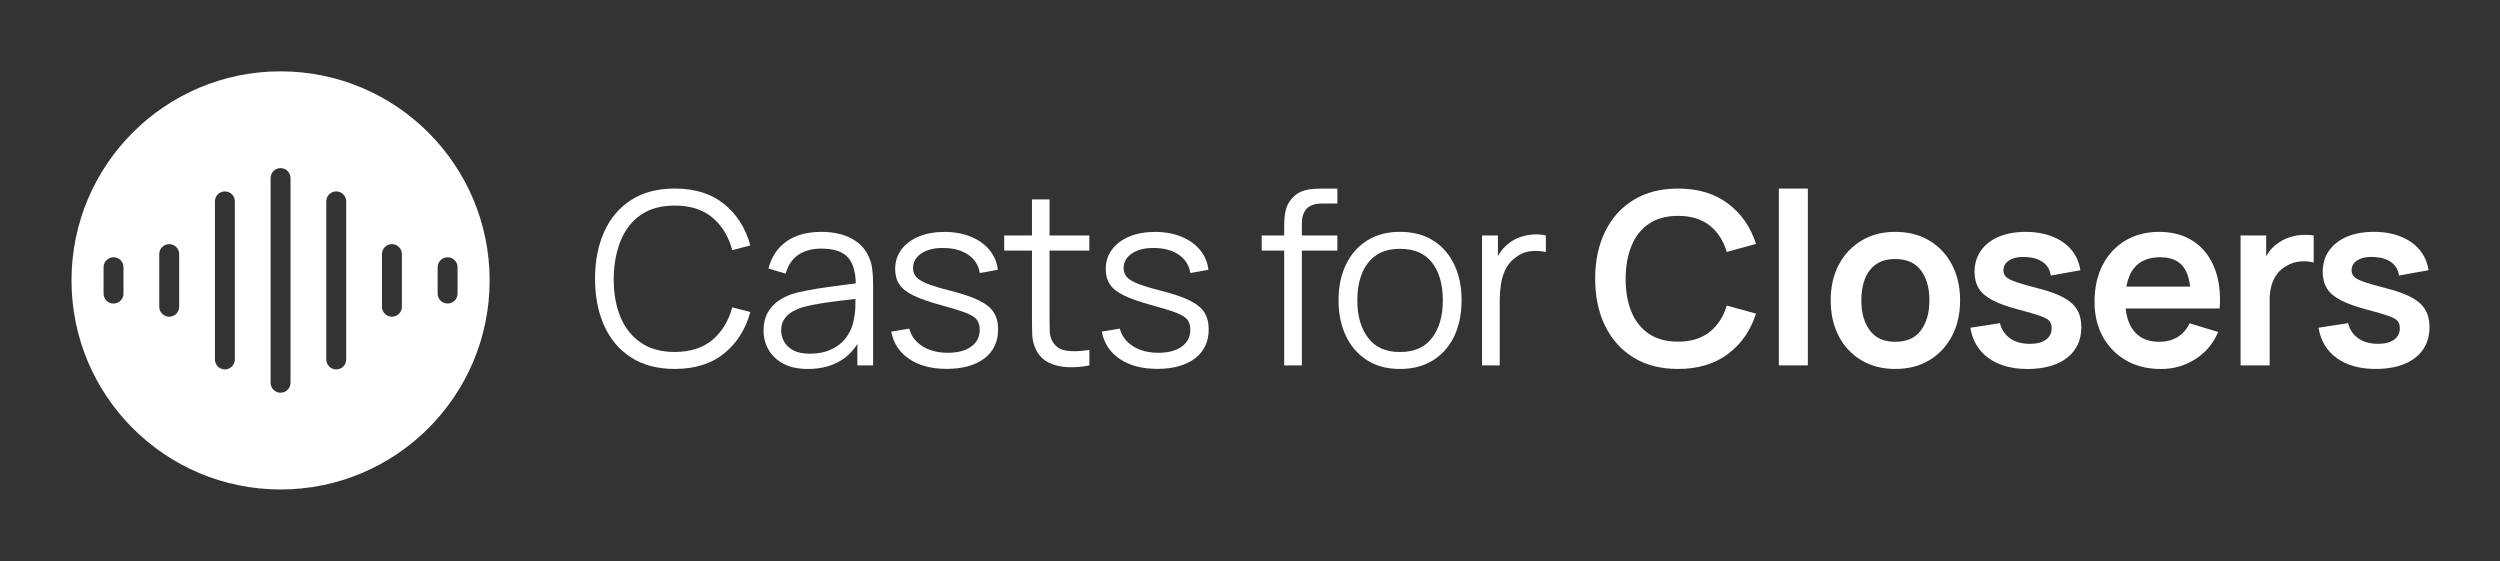 <svg xmlns="http://www.w3.org/2000/svg" id="Constru&#xE7;&#xE3;o" viewBox="0 0 775.84 174.15"><rect x="0" y="0" width="775.84" height="174.15" fill="#333333" stroke="none"/><defs><style>.cls-1{fill:#fff;}</style></defs><path class="cls-1" d="M87.07,22.14c-35.83,0-64.88,29.05-64.88,64.88s29.05,64.88,64.88,64.88,64.88-29.05,64.88-64.88S122.91,22.14,87.07,22.14ZM38.32,91.11c0,1.71-1.38,3.09-3.09,3.09s-3.09-1.38-3.09-3.09v-8.18c0-1.71,1.38-3.09,3.09-3.09s3.09,1.38,3.09,3.09v8.18Zm17.28,4.09c0,1.71-1.38,3.09-3.09,3.09s-3.09-1.38-3.09-3.09v-16.35c0-1.71,1.38-3.09,3.09-3.09s3.09,1.38,3.09,3.09v16.35Zm17.28,16.35c0,1.71-1.38,3.09-3.09,3.09s-3.09-1.38-3.09-3.09V62.49c0-1.71,1.38-3.09,3.09-3.09s3.09,1.38,3.09,3.09v49.06Zm17.28,7.23c0,1.71-1.38,3.09-3.09,3.09s-3.09-1.38-3.09-3.09V55.26c0-1.71,1.38-3.09,3.09-3.09s3.09,1.38,3.09,3.09v63.52Zm17.28-7.23c0,1.71-1.38,3.09-3.09,3.09s-3.09-1.38-3.09-3.09V62.49c0-1.71,1.38-3.09,3.09-3.09s3.09,1.38,3.09,3.09v49.06Zm17.28-16.35c0,1.71-1.38,3.09-3.09,3.09s-3.09-1.38-3.09-3.09v-16.35c0-1.71,1.38-3.09,3.09-3.09s3.09,1.38,3.09,3.09v16.35Zm14.19-1c-1.71,0-3.09-1.38-3.09-3.09v-8.18c0-1.71,1.38-3.09,3.09-3.09s3.09,1.38,3.09,3.09v8.18c0,1.71-1.38,3.09-3.09,3.09Z"></path><g><path class="cls-1" d="M198.92,66.66c2.79-1.92,6.28-2.87,10.49-2.87,4.83,0,8.72,1.24,11.68,3.73,2.96,2.49,5.01,5.86,6.16,10.11l5.6-1.46c-1.47-5.37-4.18-9.66-8.14-12.86-3.96-3.2-9.06-4.8-15.3-4.8-5.35,0-9.87,1.19-13.55,3.56-3.68,2.38-6.47,5.67-8.36,9.87-1.89,4.21-2.84,9.06-2.84,14.56s.95,10.35,2.84,14.56c1.89,4.21,4.68,7.5,8.36,9.87,3.68,2.38,8.2,3.56,13.55,3.56,6.25,0,11.35-1.6,15.3-4.8,3.96-3.2,6.67-7.48,8.14-12.86l-5.6-1.46c-1.14,4.23-3.2,7.6-6.16,10.1-2.96,2.5-6.86,3.75-11.68,3.75-4.21,0-7.72-.96-10.54-2.89-2.82-1.93-4.94-4.6-6.34-8.01-1.41-3.41-2.1-7.35-2.07-11.83,.05-4.48,.78-8.43,2.18-11.85,1.41-3.42,3.5-6.09,6.29-8.01Z"></path><path class="cls-1" d="M269.76,80.02c-1.07-2.61-2.89-4.61-5.47-5.99-2.58-1.38-5.7-2.07-9.39-2.07-4.45,0-8.07,1-10.86,2.99-2.79,1.99-4.64,4.79-5.56,8.4l5.34,1.57c.77-2.69,2.11-4.65,4.01-5.9,1.9-1.24,4.24-1.87,7-1.87,4.01,0,6.82,.96,8.44,2.87,1.49,1.76,2.25,4.42,2.31,7.93-1.31,.18-2.74,.37-4.3,.56-2.38,.29-4.8,.62-7.28,1.01-2.48,.39-4.73,.83-6.77,1.32-2.02,.52-3.79,1.28-5.32,2.28s-2.74,2.27-3.62,3.83c-.88,1.56-1.33,3.43-1.33,5.62s.51,4.12,1.53,5.93c1.02,1.82,2.56,3.27,4.61,4.37,2.05,1.09,4.6,1.64,7.63,1.64,4.03,0,7.49-.91,10.38-2.72,2.03-1.28,3.68-2.98,4.96-5.07v6.68h4.89v-25.04c0-1.49-.07-2.96-.22-4.4s-.47-2.75-.97-3.92Zm-4.78,19.15c-.35,2.02-1.11,3.83-2.28,5.43-1.17,1.61-2.71,2.87-4.63,3.79-1.92,.92-4.16,1.38-6.72,1.38-2.17,0-3.9-.36-5.21-1.08-1.31-.72-2.25-1.63-2.84-2.72-.58-1.09-.88-2.23-.88-3.4,0-1.44,.34-2.65,1.03-3.62,.68-.97,1.56-1.75,2.63-2.33,1.07-.58,2.18-1.04,3.32-1.36,1.69-.45,3.59-.83,5.69-1.16,2.1-.32,4.24-.61,6.42-.86,1.39-.16,2.7-.32,3.97-.48,0,.6-.02,1.31-.03,2.14-.02,1.56-.19,2.98-.49,4.27Z"></path><path class="cls-1" d="M303.88,93.27c-2.12-1.05-5.03-2.04-8.73-2.99-3.16-.8-5.59-1.53-7.3-2.2-1.7-.67-2.88-1.39-3.53-2.15-.65-.76-.97-1.67-.97-2.74,0-1.92,.9-3.45,2.69-4.61,1.79-1.16,4.12-1.7,6.98-1.62,3.04,.05,5.54,.76,7.52,2.15,1.98,1.38,3.15,3.25,3.53,5.62l5.6-1.01c-.27-2.34-1.15-4.39-2.61-6.16-1.47-1.77-3.4-3.14-5.8-4.12-2.4-.98-5.12-1.47-8.16-1.47s-5.7,.48-7.99,1.44-4.08,2.3-5.37,4.03c-1.29,1.73-1.94,3.74-1.94,6.03,0,1.89,.44,3.49,1.31,4.8,.87,1.31,2.34,2.46,4.4,3.45,2.06,1,4.93,1.99,8.58,2.99,3.41,.92,5.97,1.72,7.69,2.39,1.72,.67,2.85,1.4,3.42,2.18,.56,.78,.84,1.8,.84,3.04,0,2.21-.88,3.96-2.65,5.24-1.77,1.28-4.18,1.92-7.24,1.92s-5.77-.68-7.89-2.03c-2.13-1.36-3.49-3.18-4.09-5.47l-5.6,.93c.7,3.63,2.57,6.47,5.62,8.51,3.05,2.04,6.94,3.06,11.66,3.06s8.84-1.09,11.66-3.27c2.82-2.18,4.24-5.17,4.24-8.98,0-2.09-.45-3.84-1.34-5.26-.9-1.42-2.4-2.65-4.52-3.69Z"></path><path class="cls-1" d="M325.71,61.88h-5.45v11.2h-8.62v4.7h8.62v21.01c0,1.97,.03,3.71,.09,5.24,.06,1.53,.45,3.04,1.18,4.54,.9,1.79,2.21,3.11,3.94,3.96,1.73,.85,3.69,1.32,5.9,1.42s4.44-.09,6.7-.56v-4.81c-2.89,.47-5.31,.55-7.26,.22-1.95-.32-3.38-1.32-4.27-2.99-.47-.87-.73-1.87-.77-3-.04-1.13-.06-2.54-.06-4.24v-20.79h12.35v-4.7h-12.35v-11.2Z"></path><path class="cls-1" d="M369.23,93.27c-2.12-1.05-5.03-2.04-8.73-2.99-3.16-.8-5.59-1.53-7.3-2.2s-2.88-1.39-3.53-2.15c-.65-.76-.97-1.67-.97-2.74,0-1.92,.9-3.45,2.69-4.61,1.79-1.16,4.12-1.7,6.98-1.62,3.04,.05,5.54,.76,7.52,2.15,1.98,1.38,3.15,3.25,3.53,5.62l5.6-1.01c-.27-2.34-1.15-4.39-2.61-6.16-1.47-1.77-3.4-3.14-5.8-4.12-2.4-.98-5.12-1.47-8.16-1.47s-5.7,.48-7.99,1.44c-2.29,.96-4.08,2.3-5.37,4.03-1.29,1.73-1.94,3.74-1.94,6.03,0,1.89,.44,3.49,1.31,4.8,.87,1.31,2.34,2.46,4.4,3.45,2.06,1,4.93,1.99,8.58,2.99,3.41,.92,5.97,1.72,7.69,2.39,1.72,.67,2.85,1.4,3.42,2.18,.56,.78,.84,1.8,.84,3.04,0,2.21-.88,3.96-2.65,5.24-1.77,1.28-4.18,1.92-7.24,1.92s-5.77-.68-7.89-2.03c-2.13-1.36-3.49-3.18-4.09-5.47l-5.6,.93c.7,3.63,2.57,6.47,5.62,8.51,3.05,2.04,6.94,3.06,11.66,3.06s8.84-1.09,11.66-3.27c2.82-2.18,4.24-5.17,4.24-8.98,0-2.09-.45-3.84-1.34-5.26-.9-1.42-2.4-2.65-4.52-3.69Z"></path><path class="cls-1" d="M406.76,58.71c-1.06,.12-2.07,.39-3.04,.8-.97,.41-1.87,1.06-2.69,1.96-.75,.8-1.29,1.66-1.64,2.59-.35,.93-.58,1.91-.69,2.93-.11,1.02-.17,2.05-.17,3.1v2.99h-6.98v4.7h6.98v35.61h5.49v-35.61h11.01v-4.7h-11.01v-3.58c0-2.19,.52-3.79,1.55-4.81,1.03-1.02,2.59-1.53,4.68-1.53h4.78v-4.63h-5.15c-1.02,0-2.06,.06-3.12,.19Z"></path><path class="cls-1" d="M444.79,74.66c-2.85-1.8-6.29-2.71-10.32-2.71s-7.32,.89-10.17,2.67c-2.85,1.78-5.04,4.26-6.59,7.45-1.54,3.19-2.31,6.89-2.31,11.12s.76,7.84,2.28,11.05c1.52,3.21,3.7,5.72,6.53,7.54,2.84,1.82,6.26,2.72,10.26,2.72s7.4-.9,10.26-2.69c2.86-1.79,5.05-4.29,6.57-7.48s2.28-6.91,2.28-11.14-.75-7.83-2.26-11.03c-1.51-3.2-3.68-5.7-6.53-7.5Zm-.32,30.12c-2.19,2.97-5.52,4.46-10,4.46s-7.65-1.46-9.89-4.39-3.36-6.81-3.36-11.66c0-3.13,.48-5.9,1.44-8.3,.96-2.4,2.41-4.28,4.37-5.64,1.95-1.36,4.44-2.03,7.45-2.03,4.45,0,7.78,1.44,9.98,4.33s3.3,6.77,3.3,11.64-1.09,8.62-3.28,11.59Z"></path><path class="cls-1" d="M475.87,72.76c-1.42,.09-2.82,.37-4.22,.86s-2.61,1.19-3.66,2.11c-.85,.65-1.63,1.47-2.35,2.48-.29,.4-.54,.83-.78,1.27v-6.4h-4.93v40.31h5.49v-20.12c0-1.59,.11-3.2,.34-4.83,.22-1.63,.67-3.17,1.34-4.63,.67-1.46,1.68-2.71,3.02-3.75,1.47-1.19,3.07-1.89,4.81-2.09,1.74-.2,3.35-.11,4.81,.26v-5.15c-1.17-.3-2.46-.4-3.88-.32Z"></path><path class="cls-1" d="M511.75,69.42c2.4-1.62,5.41-2.43,9.01-2.43,4.01,0,7.27,.99,9.78,2.97,2.51,1.98,4.29,4.72,5.34,8.23l9.07-2.5c-1.67-5.25-4.57-9.42-8.7-12.52-4.13-3.1-9.29-4.65-15.49-4.65-5.37,0-9.98,1.18-13.81,3.53-3.83,2.35-6.77,5.63-8.83,9.83s-3.08,9.08-3.08,14.63,1.03,10.43,3.08,14.63,5,7.48,8.83,9.83c3.83,2.35,8.44,3.53,13.81,3.53,6.2,0,11.36-1.55,15.49-4.65,4.13-3.1,7.03-7.27,8.7-12.52l-9.07-2.5c-1.04,3.48-2.82,6.22-5.34,8.21-2.51,1.99-5.77,2.99-9.78,2.99-3.61,0-6.62-.81-9.03-2.43-2.41-1.62-4.22-3.89-5.43-6.81-1.21-2.92-1.81-6.35-1.81-10.28,.02-3.93,.64-7.36,1.85-10.28,1.21-2.92,3.01-5.19,5.41-6.81Z"></path><rect class="cls-1" x="552.04" y="58.52" width="9" height="54.87"></rect><path class="cls-1" d="M598.77,74.68c-3.01-1.82-6.54-2.72-10.6-2.72s-7.44,.9-10.45,2.69-5.36,4.28-7.05,7.46c-1.69,3.19-2.54,6.89-2.54,11.12s.83,7.83,2.48,11.03c1.65,3.2,3.99,5.71,7,7.52s6.53,2.72,10.56,2.72,7.55-.9,10.56-2.71c3.01-1.8,5.36-4.3,7.04-7.5,1.68-3.2,2.52-6.89,2.52-11.07s-.83-7.83-2.5-11.03c-1.67-3.2-4.01-5.7-7.02-7.52Zm-2.61,27.81c-1.74,2.39-4.4,3.58-7.99,3.58s-6.08-1.16-7.86-3.49-2.67-5.44-2.67-9.35c0-2.54,.37-4.77,1.12-6.7,.75-1.93,1.9-3.43,3.45-4.52,1.55-1.08,3.54-1.62,5.95-1.62,3.53,0,6.18,1.16,7.95,3.49s2.65,5.44,2.65,9.35-.87,6.87-2.61,9.26Z"></path><path class="cls-1" d="M640.44,92.36c-1.93-1.06-4.5-2-7.71-2.82-3.14-.8-5.49-1.47-7.07-2.02-1.58-.55-2.63-1.09-3.15-1.64-.52-.55-.78-1.21-.78-1.98,0-1.37,.65-2.43,1.94-3.19s3-1.08,5.11-.95c2.21,.12,3.99,.68,5.32,1.68,1.33,1,2.11,2.35,2.33,4.07l9.18-1.64c-.35-2.41-1.27-4.52-2.76-6.31-1.49-1.79-3.45-3.17-5.88-4.14-2.43-.97-5.21-1.46-8.34-1.46s-6,.5-8.36,1.51c-2.36,1.01-4.21,2.44-5.52,4.31-1.32,1.87-1.98,4.06-1.98,6.57,0,2.02,.44,3.73,1.31,5.15,.87,1.42,2.3,2.64,4.29,3.68,1.99,1.03,4.68,2,8.06,2.89,3.04,.8,5.29,1.46,6.76,1.98,1.47,.52,2.42,1.06,2.86,1.62,.44,.56,.65,1.3,.65,2.22,0,1.49-.59,2.67-1.77,3.53s-2.85,1.29-5.02,1.29c-2.46,0-4.5-.57-6.12-1.72-1.62-1.14-2.66-2.71-3.14-4.7l-9.18,1.42c.67,4.06,2.56,7.2,5.67,9.44,3.11,2.24,7.15,3.36,12.13,3.36s9.28-1.16,12.22-3.47c2.95-2.31,4.42-5.5,4.42-9.55,0-2.09-.43-3.87-1.29-5.34-.86-1.47-2.25-2.73-4.18-3.79Z"></path><path class="cls-1" d="M680.71,74.89c-2.92-1.95-6.48-2.93-10.66-2.93-3.96,0-7.44,.9-10.45,2.69-3.01,1.79-5.36,4.31-7.05,7.56s-2.54,7.07-2.54,11.48c0,4.08,.86,7.69,2.59,10.82,1.73,3.13,4.14,5.59,7.22,7.35,3.08,1.77,6.67,2.65,10.75,2.65s7.43-1.01,10.66-3.02c3.22-2.02,5.6-4.84,7.15-8.47l-8.88-2.69c-.87,1.87-2.11,3.29-3.71,4.27-1.6,.98-3.51,1.47-5.73,1.47-3.43,0-6.05-1.12-7.84-3.36-1.41-1.76-2.25-4.09-2.55-6.98h29.17c.35-4.83-.19-9.02-1.61-12.58-1.42-3.56-3.59-6.31-6.51-8.27Zm-10.28,4.95c3.26,0,5.65,1.01,7.17,3.02,1.08,1.43,1.77,3.47,2.1,6.08h-19.81c.41-2.33,1.19-4.23,2.34-5.69,1.79-2.28,4.53-3.42,8.21-3.42Z"></path><path class="cls-1" d="M714.32,72.91c-1.27,.09-2.51,.32-3.71,.71s-2.31,.91-3.3,1.59c-1.17,.72-2.17,1.64-3,2.74-.38,.5-.72,1.03-1.03,1.58v-6.45h-7.95v40.31h9.03v-20.49c0-1.54,.19-2.98,.56-4.31,.37-1.33,.95-2.52,1.74-3.56,.78-1.04,1.8-1.9,3.04-2.58,1.24-.75,2.64-1.18,4.2-1.31,1.55-.12,2.93-.01,4.12,.34v-8.4c-1.19-.2-2.43-.25-3.7-.17Z"></path><path class="cls-1" d="M752.67,96.14c-.86-1.47-2.25-2.73-4.18-3.79-1.93-1.06-4.5-2-7.71-2.82-3.14-.8-5.49-1.47-7.07-2.02-1.58-.55-2.63-1.09-3.15-1.64-.52-.55-.78-1.21-.78-1.98,0-1.37,.65-2.43,1.94-3.19s3-1.08,5.11-.95c2.21,.12,3.99,.68,5.32,1.68,1.33,1,2.11,2.35,2.33,4.07l9.18-1.64c-.35-2.41-1.27-4.52-2.76-6.31-1.49-1.79-3.45-3.17-5.88-4.14-2.43-.97-5.21-1.46-8.34-1.46s-6,.5-8.36,1.51c-2.36,1.01-4.21,2.44-5.52,4.31-1.32,1.87-1.98,4.06-1.98,6.57,0,2.02,.44,3.73,1.31,5.15,.87,1.42,2.3,2.64,4.29,3.68,1.99,1.03,4.68,2,8.06,2.89,3.04,.8,5.29,1.46,6.76,1.98,1.47,.52,2.42,1.06,2.86,1.62,.44,.56,.65,1.3,.65,2.22,0,1.49-.59,2.67-1.77,3.53s-2.85,1.29-5.02,1.29c-2.46,0-4.5-.57-6.12-1.72-1.62-1.14-2.66-2.71-3.14-4.7l-9.18,1.42c.67,4.06,2.56,7.2,5.67,9.44,3.11,2.24,7.15,3.36,12.13,3.36s9.28-1.16,12.22-3.47c2.95-2.31,4.42-5.5,4.42-9.55,0-2.09-.43-3.87-1.29-5.34Z"></path></g></svg>